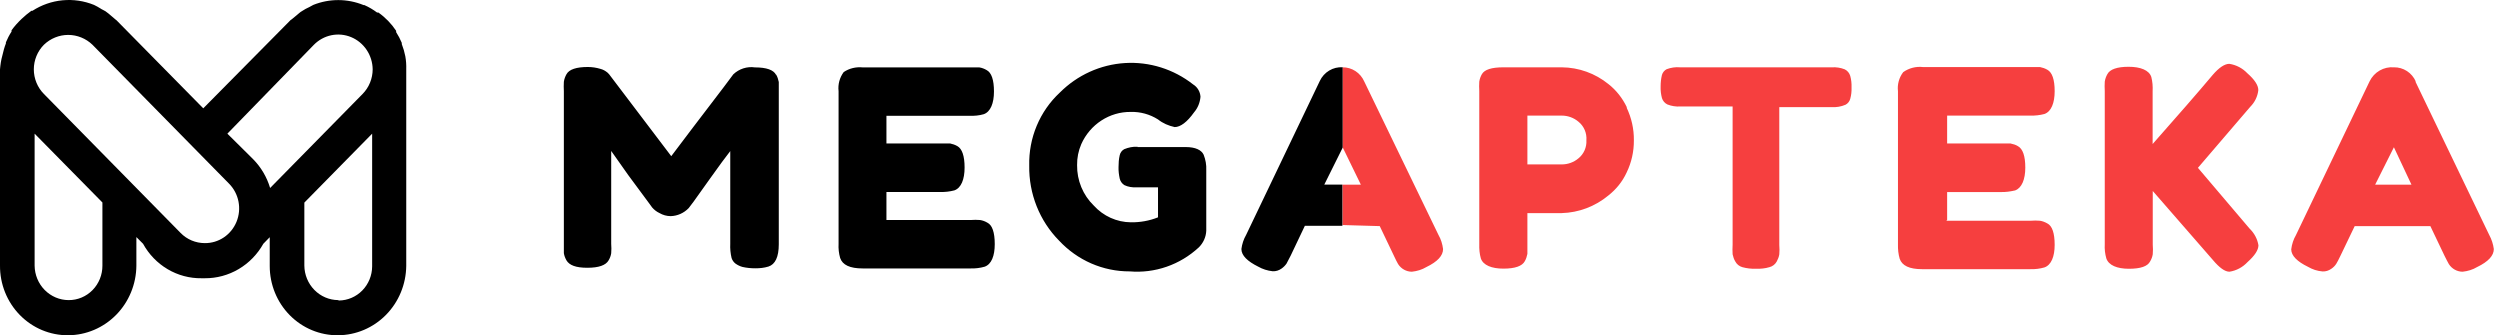 <?xml version="1.0" encoding="UTF-8"?> <svg xmlns="http://www.w3.org/2000/svg" width="261" height="35" viewBox="0 0 261 35" fill="none"><path d="M42.316 5.876C42.231 5.441 42.108 5.014 41.946 4.602V4.476C41.783 4.085 41.586 3.711 41.357 3.356V3.216C40.861 2.47 40.235 1.825 39.509 1.312H39.372C38.962 1.004 38.51 0.737 38.031 0.527H37.949C36.266 -0.159 34.391 -0.164 32.705 0.513L32.295 0.737C32.021 0.863 31.774 0.989 31.528 1.158C31.323 1.27 31.145 1.452 30.953 1.606L30.46 2.012L30.337 2.096L21.22 11.309L12.171 2.124L12.047 2.026L11.637 1.676C11.431 1.494 11.226 1.326 11.007 1.172C10.843 1.06 10.624 0.989 10.5 0.891C10.281 0.751 10.049 0.625 9.816 0.513C8.772 0.09 7.645 -0.075 6.526 0.032C5.408 0.139 4.331 0.515 3.382 1.13H3.272C2.916 1.382 2.588 1.662 2.259 1.97C1.876 2.334 1.52 2.726 1.205 3.16V3.3C0.972 3.65 0.781 4.028 0.616 4.42V4.532C0.452 4.952 0.342 5.372 0.247 5.792C0.11 6.268 0.041 6.758 0 7.248V27.719C-0.007 28.677 0.172 29.627 0.527 30.514C0.882 31.401 1.407 32.206 2.069 32.884C2.731 33.561 3.519 34.097 4.386 34.461C5.253 34.824 6.182 35.007 7.119 35C8.999 34.989 10.799 34.222 12.131 32.865C13.463 31.508 14.22 29.669 14.238 27.747V24.75L14.936 25.451C15.543 26.556 16.431 27.474 17.506 28.107C18.58 28.74 19.802 29.066 21.042 29.049H21.384C22.622 29.057 23.84 28.728 24.913 28.095C25.986 27.463 26.875 26.55 27.49 25.451L28.16 24.764V27.775C28.16 28.73 28.345 29.675 28.704 30.556C29.064 31.437 29.59 32.237 30.253 32.908C30.917 33.58 31.703 34.111 32.569 34.47C33.434 34.829 34.359 35.009 35.293 35C37.17 34.989 38.969 34.224 40.3 32.87C41.632 31.516 42.39 29.681 42.412 27.761V7.248C42.425 6.786 42.398 6.324 42.316 5.876ZM32.774 4.672C33.276 4.164 33.912 3.818 34.605 3.677C35.297 3.536 36.015 3.607 36.668 3.88C37.322 4.153 37.883 4.617 38.281 5.213C38.679 5.809 38.897 6.512 38.907 7.234C38.906 7.714 38.812 8.188 38.631 8.63C38.45 9.072 38.186 9.473 37.853 9.811L28.201 19.626C27.861 18.487 27.25 17.453 26.422 16.615L23.738 13.955L32.774 4.672ZM4.586 4.672C5.272 4.012 6.178 3.645 7.119 3.645C8.06 3.645 8.966 4.012 9.652 4.672L23.916 19.178C24.418 19.686 24.76 20.335 24.898 21.043C25.037 21.751 24.965 22.485 24.693 23.152C24.421 23.818 23.961 24.386 23.371 24.783C22.782 25.18 22.09 25.388 21.384 25.381C20.426 25.381 19.522 25.002 18.851 24.316L4.586 9.811C4.252 9.476 3.987 9.076 3.806 8.635C3.625 8.193 3.531 7.72 3.531 7.241C3.531 6.763 3.625 6.289 3.806 5.848C3.987 5.407 4.252 5.007 4.586 4.672ZM10.692 27.733C10.694 28.207 10.604 28.677 10.427 29.115C10.25 29.554 9.989 29.952 9.661 30.286C9.332 30.621 8.942 30.886 8.513 31.065C8.084 31.244 7.624 31.335 7.16 31.331C6.225 31.328 5.33 30.948 4.666 30.275C4.003 29.602 3.625 28.689 3.614 27.733V13.955L10.692 21.138V27.733ZM35.306 31.331C34.374 31.324 33.482 30.943 32.822 30.27C32.161 29.597 31.785 28.686 31.774 27.733V21.152L38.852 13.955V27.817C38.845 28.758 38.476 29.658 37.826 30.323C37.175 30.989 36.295 31.366 35.375 31.373L35.306 31.331Z" fill="black"></path><path d="M169.823 11.243C170.33 12.307 170.59 13.469 170.576 14.645C170.587 15.81 170.329 16.961 169.823 18.006C169.385 18.958 168.728 19.77 167.907 20.414C166.528 21.554 164.82 22.199 163.047 22.248H159.46V26.505C159.405 26.785 159.323 27.037 159.186 27.275C158.912 27.779 158.173 28.045 156.955 28.045C155.736 28.045 154.847 27.695 154.6 26.981C154.463 26.491 154.422 26 154.436 25.496V9.506C154.416 9.18 154.416 8.853 154.436 8.526C154.477 8.246 154.573 7.98 154.71 7.742C154.983 7.266 155.723 7.028 156.941 7.028H163.047C164.826 7.042 166.538 7.658 167.92 8.778C168.742 9.422 169.385 10.248 169.837 11.187V11.243H169.823ZM140.157 23.494V19.28H142.074L140.157 15.345V7.028C140.636 7.021 141.107 7.158 141.511 7.422C141.915 7.686 142.234 8.065 142.43 8.512L150.178 24.53C150.438 24.978 150.589 25.482 150.657 26C150.657 26.686 150.082 27.317 148.919 27.877C148.453 28.157 147.933 28.311 147.399 28.367C147.114 28.366 146.833 28.292 146.582 28.153C146.331 28.014 146.118 27.813 145.962 27.569C145.852 27.359 145.688 27.079 145.524 26.701L144.045 23.606L140.157 23.494ZM163.047 17.165C163.69 17.165 164.306 16.941 164.785 16.535C165.063 16.312 165.284 16.024 165.43 15.695C165.575 15.366 165.641 15.006 165.62 14.645C165.649 14.279 165.589 13.911 165.446 13.574C165.302 13.237 165.08 12.941 164.799 12.713C164.306 12.293 163.69 12.069 163.047 12.069H159.46V17.165H163.047ZM175.395 7.028H191.248C191.713 7 192.165 7.07 192.59 7.238C192.727 7.305 192.849 7.401 192.948 7.519C193.047 7.637 193.121 7.775 193.165 7.924C193.274 8.316 193.315 8.722 193.301 9.128C193.315 9.534 193.274 9.926 193.165 10.319C193.129 10.451 193.067 10.574 192.982 10.68C192.897 10.786 192.791 10.873 192.672 10.935C192.22 11.131 191.713 11.215 191.221 11.187H185.758V25.58C185.786 25.902 185.786 26.238 185.758 26.561C185.717 26.812 185.621 27.065 185.498 27.289C185.419 27.438 185.309 27.569 185.177 27.673C185.045 27.776 184.893 27.851 184.732 27.891C184.28 28.031 183.787 28.073 183.308 28.059C182.842 28.073 182.35 28.017 181.898 27.891C181.741 27.847 181.594 27.771 181.467 27.668C181.34 27.564 181.235 27.435 181.159 27.289C181.022 27.065 180.939 26.799 180.885 26.547C180.865 26.211 180.865 25.874 180.885 25.538V11.117H175.422C174.971 11.145 174.505 11.075 174.081 10.907C173.944 10.842 173.822 10.749 173.723 10.633C173.624 10.518 173.55 10.382 173.506 10.235C173.401 9.838 173.354 9.427 173.369 9.016C173.369 8.624 173.41 8.218 173.506 7.826C173.543 7.697 173.606 7.576 173.691 7.472C173.776 7.369 173.88 7.284 173.999 7.224C174.45 7.056 174.916 6.986 175.395 7.028ZM203.186 23.046H211.988C212.317 23.018 212.645 23.018 212.974 23.046C213.248 23.088 213.494 23.186 213.741 23.326C214.247 23.578 214.507 24.334 214.507 25.566C214.507 26.785 214.151 27.667 213.439 27.919C212.96 28.059 212.467 28.115 211.961 28.101H200.667C199.339 28.101 198.572 27.737 198.326 27.009C198.189 26.532 198.134 26.028 198.148 25.538V9.52C198.066 8.82 198.257 8.106 198.695 7.532C199.284 7.112 200.023 6.916 200.749 7H212.974C213.248 7.056 213.494 7.14 213.741 7.28C214.247 7.56 214.507 8.302 214.507 9.52C214.507 10.753 214.151 11.649 213.439 11.901C212.96 12.027 212.467 12.083 211.961 12.069H203.281V14.981H209.907C210.181 15.037 210.455 15.121 210.674 15.261C211.18 15.541 211.441 16.283 211.441 17.501C211.441 18.733 211.071 19.63 210.373 19.882C209.88 19.994 209.387 20.064 208.894 20.05H203.281V22.948L203.186 23.06V23.046ZM229.47 17.529L234.85 23.858C235.343 24.334 235.672 24.936 235.781 25.608C235.781 26.098 235.398 26.686 234.645 27.359C234.142 27.9 233.478 28.255 232.756 28.367C232.277 28.367 231.702 27.947 231.031 27.149L224.747 19.938V25.538C224.775 25.874 224.775 26.21 224.747 26.547C224.706 26.812 224.61 27.065 224.473 27.289C224.213 27.807 223.474 28.059 222.256 28.059C221.024 28.059 220.147 27.695 219.901 26.981C219.764 26.505 219.709 26 219.737 25.51V9.506C219.718 9.18 219.718 8.853 219.737 8.526C219.778 8.246 219.874 7.98 220.01 7.742C220.271 7.238 221.024 6.972 222.228 6.972C223.46 6.972 224.364 7.322 224.597 8.036C224.72 8.526 224.761 9.016 224.734 9.534V15.037C227.321 12.111 229.415 9.716 231.003 7.826C231.674 7.042 232.263 6.664 232.742 6.664C233.468 6.776 234.125 7.126 234.618 7.644C235.384 8.316 235.768 8.904 235.768 9.408C235.699 10.066 235.398 10.683 234.919 11.159L229.457 17.529H229.47ZM252.168 8.512L259.876 24.53C260.122 24.978 260.286 25.482 260.355 26C260.355 26.686 259.78 27.317 258.616 27.877C258.151 28.157 257.63 28.311 257.096 28.367C256.811 28.366 256.53 28.292 256.279 28.153C256.028 28.014 255.815 27.813 255.659 27.569C255.549 27.359 255.385 27.079 255.207 26.701L253.729 23.606H245.83L244.351 26.686C244.159 27.079 244.023 27.359 243.913 27.527C243.776 27.751 243.598 27.919 243.393 28.059C243.119 28.255 242.804 28.353 242.476 28.339C241.928 28.297 241.421 28.129 240.942 27.849C239.847 27.317 239.204 26.701 239.204 26.028C239.272 25.496 239.436 24.992 239.697 24.544L247.39 8.484C247.623 8.011 247.988 7.62 248.439 7.361C248.89 7.101 249.407 6.986 249.923 7.028C250.404 7.018 250.878 7.154 251.285 7.418C251.691 7.682 252.013 8.062 252.209 8.512H252.168ZM249.923 15.373L247.965 19.28H251.757L249.923 15.373Z" fill="#F63F3F"></path><path d="M81.031 7.792C81.168 8.031 81.25 8.283 81.305 8.563V25.505C81.305 26.821 80.935 27.605 80.223 27.829C79.771 27.969 79.32 28.011 78.854 28.011C78.402 28.011 77.964 27.969 77.526 27.871C77.252 27.801 77.006 27.675 76.787 27.521C76.594 27.373 76.45 27.168 76.376 26.933C76.261 26.447 76.215 25.948 76.239 25.449V15.774C75.774 16.361 75.076 17.314 74.158 18.602L72.42 21.038L71.9 21.724C71.404 22.242 70.732 22.543 70.024 22.564C69.613 22.564 69.203 22.452 68.847 22.242C68.546 22.102 68.299 21.906 68.08 21.654L67.847 21.332L65.589 18.28L63.809 15.759V25.449C63.836 25.785 63.836 26.121 63.809 26.443C63.768 26.709 63.672 26.961 63.535 27.185C63.248 27.689 62.522 27.955 61.317 27.955C60.113 27.955 59.442 27.689 59.141 27.185C59.004 26.947 58.908 26.695 58.867 26.429V9.515C58.848 9.188 58.848 8.861 58.867 8.535C58.908 8.255 59.004 7.989 59.141 7.75C59.414 7.246 60.167 6.994 61.372 6.994C61.824 6.994 62.262 7.064 62.686 7.19C62.96 7.26 63.206 7.4 63.426 7.582L63.59 7.75L70.079 16.305C73.31 12.007 75.514 9.193 76.554 7.764C76.853 7.478 77.212 7.264 77.603 7.138C77.994 7.012 78.407 6.977 78.813 7.036C80.031 7.036 80.757 7.302 81.017 7.806L81.031 7.792ZM92.53 22.97H101.333C101.661 22.942 101.99 22.942 102.319 22.97C102.592 23.012 102.852 23.11 103.085 23.25C103.592 23.502 103.852 24.259 103.852 25.491C103.852 26.709 103.51 27.591 102.798 27.843C102.319 27.983 101.812 28.039 101.319 28.025H90.066C88.725 28.025 87.958 27.661 87.712 26.933C87.575 26.457 87.52 25.953 87.547 25.463V9.515C87.465 8.815 87.657 8.101 88.081 7.526C88.656 7.134 89.368 6.966 90.066 7.036H102.236C102.51 7.078 102.77 7.176 103.003 7.316C103.51 7.582 103.77 8.325 103.77 9.557C103.77 10.775 103.414 11.671 102.702 11.923C102.223 12.063 101.73 12.105 101.223 12.091H92.544V14.975H99.184C99.457 15.031 99.704 15.115 99.95 15.255C100.443 15.535 100.703 16.277 100.703 17.496C100.703 18.728 100.347 19.624 99.635 19.876C99.156 20.002 98.65 20.058 98.157 20.044H92.544V22.956L92.53 22.97ZM118.76 15.353H123.784C124.811 15.353 125.427 15.661 125.66 16.151C125.865 16.67 125.961 17.216 125.934 17.762V24.09C125.906 24.749 125.619 25.379 125.14 25.841C124.169 26.736 123.03 27.42 121.791 27.848C120.553 28.277 119.242 28.442 117.939 28.333C116.559 28.338 115.193 28.055 113.924 27.502C112.656 26.948 111.511 26.135 110.56 25.113C109.554 24.092 108.76 22.873 108.226 21.531C107.692 20.188 107.429 18.749 107.452 17.3C107.417 15.868 107.683 14.445 108.234 13.129C108.784 11.812 109.606 10.632 110.642 9.669C112.473 7.835 114.889 6.739 117.447 6.582C120.005 6.425 122.533 7.218 124.565 8.815C124.785 8.95 124.97 9.138 125.103 9.362C125.237 9.587 125.315 9.841 125.331 10.103C125.277 10.705 125.058 11.265 124.661 11.727C123.935 12.749 123.237 13.267 122.634 13.267C122.005 13.127 121.402 12.875 120.896 12.469C120.042 11.929 119.052 11.657 118.048 11.685C116.962 11.674 115.897 11.986 114.981 12.583C114.065 13.179 113.337 14.035 112.887 15.045C112.586 15.737 112.436 16.487 112.449 17.244C112.439 18.031 112.588 18.812 112.887 19.537C113.186 20.262 113.629 20.917 114.188 21.458C114.683 22.005 115.282 22.442 115.948 22.743C116.614 23.044 117.334 23.202 118.062 23.208C119.02 23.222 119.992 23.054 120.896 22.69V19.554H118.637C118.213 19.582 117.775 19.512 117.391 19.33C117.268 19.255 117.161 19.156 117.077 19.038C116.992 18.92 116.931 18.786 116.898 18.644C116.816 18.252 116.761 17.846 116.775 17.44C116.775 17.02 116.803 16.614 116.898 16.207C116.926 16.074 116.983 15.949 117.063 15.84C117.143 15.731 117.246 15.642 117.364 15.577C117.802 15.395 118.267 15.297 118.733 15.325H118.774L118.76 15.353ZM140.158 23.572H136.228L134.75 26.681L134.312 27.521C134.175 27.717 133.997 27.899 133.792 28.039C133.518 28.235 133.203 28.333 132.874 28.319C132.327 28.263 131.807 28.095 131.341 27.829C130.246 27.283 129.603 26.681 129.603 25.995C129.671 25.477 129.835 24.973 130.095 24.524L137.789 8.451C138.003 7.998 138.343 7.62 138.768 7.366C139.192 7.111 139.68 6.992 140.171 7.022V15.423L138.255 19.274H140.144V23.572H140.158Z" fill="black"></path></svg> 